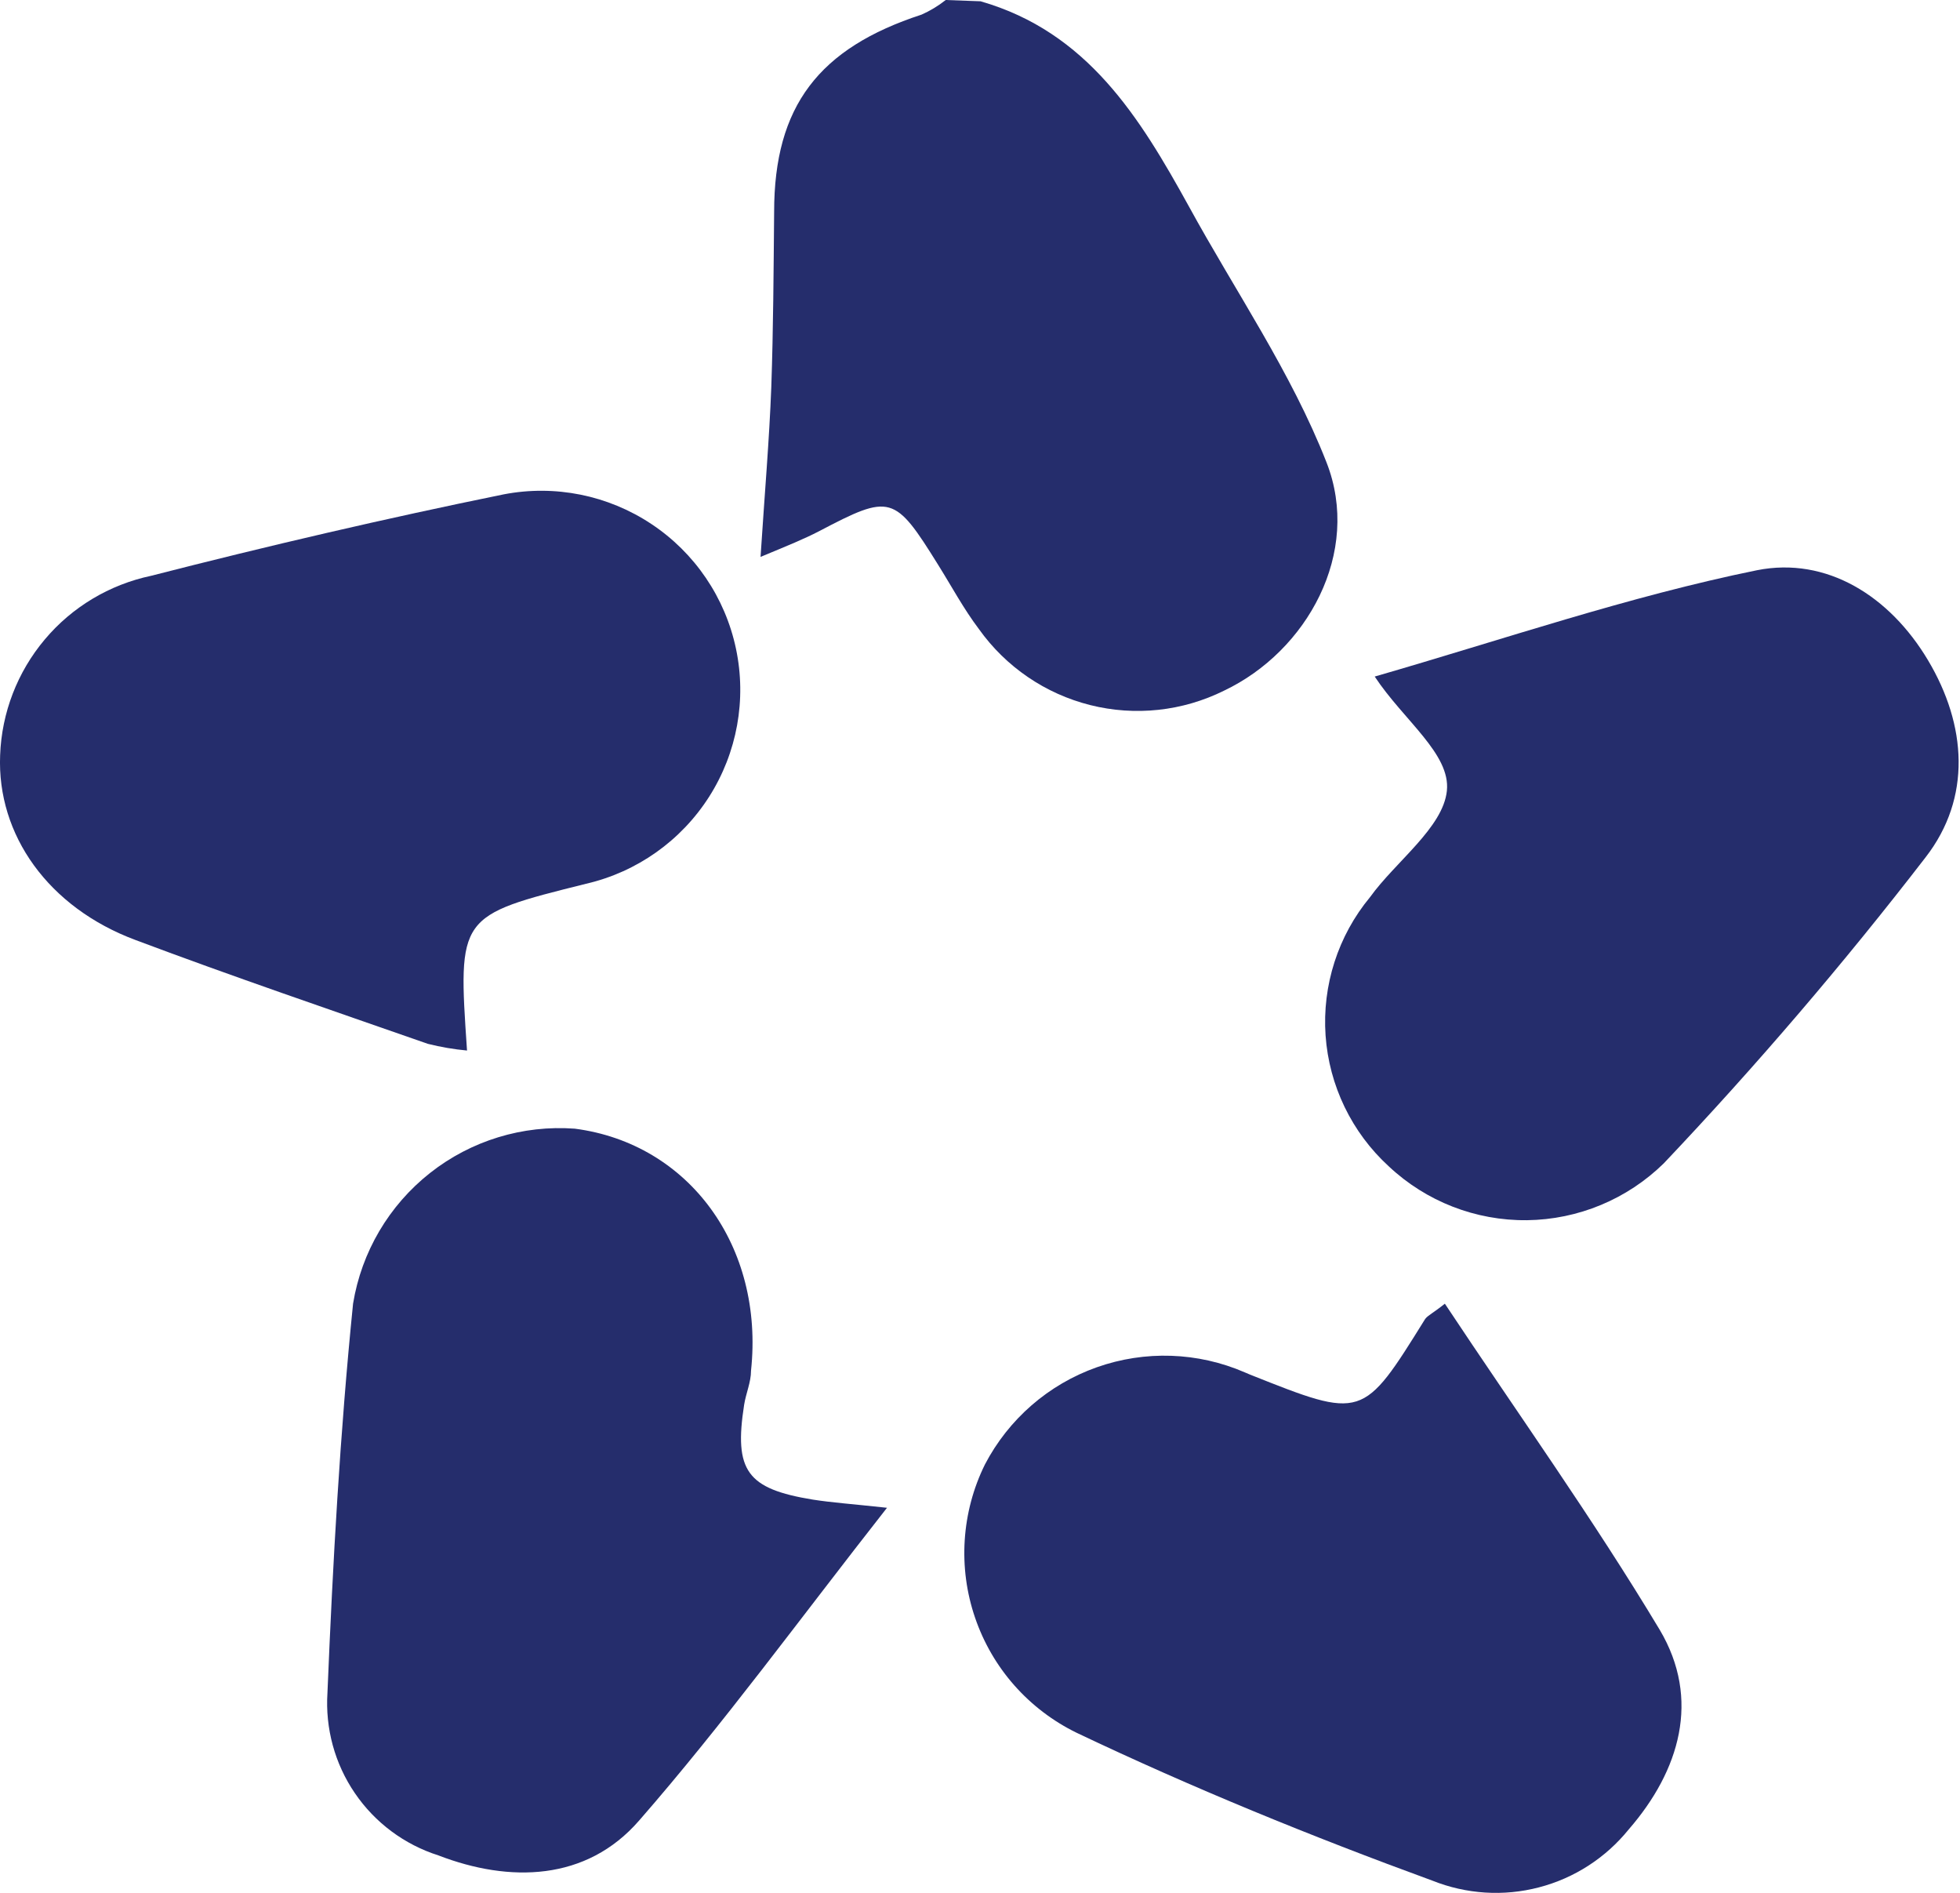 <svg width="29" height="28" viewBox="0 0 29 28" fill="none" xmlns="http://www.w3.org/2000/svg">
<path d="M14.508 0.019C16.092 0.474 16.865 1.739 17.589 3.05C18.275 4.305 19.105 5.506 19.627 6.84C20.15 8.174 19.339 9.633 18.112 10.216C17.498 10.521 16.796 10.597 16.131 10.43C15.466 10.263 14.883 9.865 14.485 9.307C14.258 9.007 14.08 8.674 13.883 8.359C13.235 7.317 13.178 7.302 12.117 7.859C11.897 7.973 11.662 8.068 11.253 8.238C11.314 7.298 11.382 6.514 11.412 5.726C11.442 4.862 11.446 3.998 11.454 3.134C11.454 1.569 12.117 0.712 13.636 0.216C13.764 0.159 13.883 0.087 13.993 0L14.508 0.019Z" fill="#252D6C"/>
<path d="M6.91 15.54C6.715 15.522 6.521 15.489 6.33 15.441C4.887 14.937 3.439 14.444 2.007 13.906C0.715 13.425 -0.047 12.349 0.002 11.17C0.025 10.543 0.257 9.941 0.662 9.46C1.066 8.979 1.62 8.648 2.234 8.518C3.962 8.075 5.705 7.669 7.452 7.313C8.21 7.167 8.994 7.324 9.637 7.751C10.28 8.177 10.729 8.839 10.889 9.594C11.049 10.349 10.906 11.136 10.492 11.786C10.077 12.437 9.424 12.899 8.672 13.073C6.774 13.546 6.774 13.546 6.91 15.54Z" fill="#252D6C"/>
<path d="M13.124 22.304C11.821 23.964 10.703 25.502 9.456 26.931C8.676 27.829 7.539 27.852 6.486 27.446C5.983 27.286 5.548 26.962 5.251 26.526C4.953 26.09 4.811 25.567 4.845 25.04C4.924 23.119 5.031 21.194 5.224 19.284C5.349 18.52 5.755 17.831 6.362 17.352C6.969 16.873 7.734 16.639 8.505 16.696C10.195 16.916 11.309 18.439 11.112 20.277C11.112 20.447 11.037 20.61 11.01 20.781C10.858 21.758 11.052 22.024 12.026 22.183C12.314 22.228 12.598 22.247 13.124 22.304Z" fill="#252D6C"/>
<path d="M20.34 10.008C22.234 9.462 24.095 8.822 25.997 8.435C27.024 8.231 27.96 8.814 28.528 9.769C29.097 10.724 29.176 11.8 28.49 12.683C27.277 14.256 25.984 15.766 24.618 17.208C24.077 17.739 23.351 18.041 22.592 18.05C21.833 18.058 21.101 17.773 20.548 17.253C20 16.752 19.665 16.058 19.613 15.317C19.562 14.576 19.797 13.843 20.271 13.271C20.65 12.744 21.351 12.244 21.408 11.698C21.465 11.152 20.768 10.656 20.34 10.008Z" fill="#252D6C"/>
<path d="M21.378 19.285C22.454 20.907 23.572 22.468 24.557 24.109C25.167 25.136 24.853 26.193 24.099 27.061C23.759 27.482 23.294 27.783 22.77 27.919C22.247 28.056 21.694 28.02 21.192 27.819C19.407 27.167 17.642 26.447 15.929 25.632C15.579 25.461 15.266 25.223 15.008 24.931C14.75 24.639 14.553 24.299 14.427 23.93C14.301 23.562 14.249 23.172 14.274 22.783C14.299 22.394 14.4 22.014 14.572 21.665C14.922 20.993 15.513 20.479 16.227 20.226C16.941 19.973 17.724 20 18.418 20.301L18.498 20.335C20.165 20.998 20.162 20.998 21.086 19.512C21.124 19.459 21.207 19.422 21.378 19.285Z" fill="#252D6C"/>
</svg>
